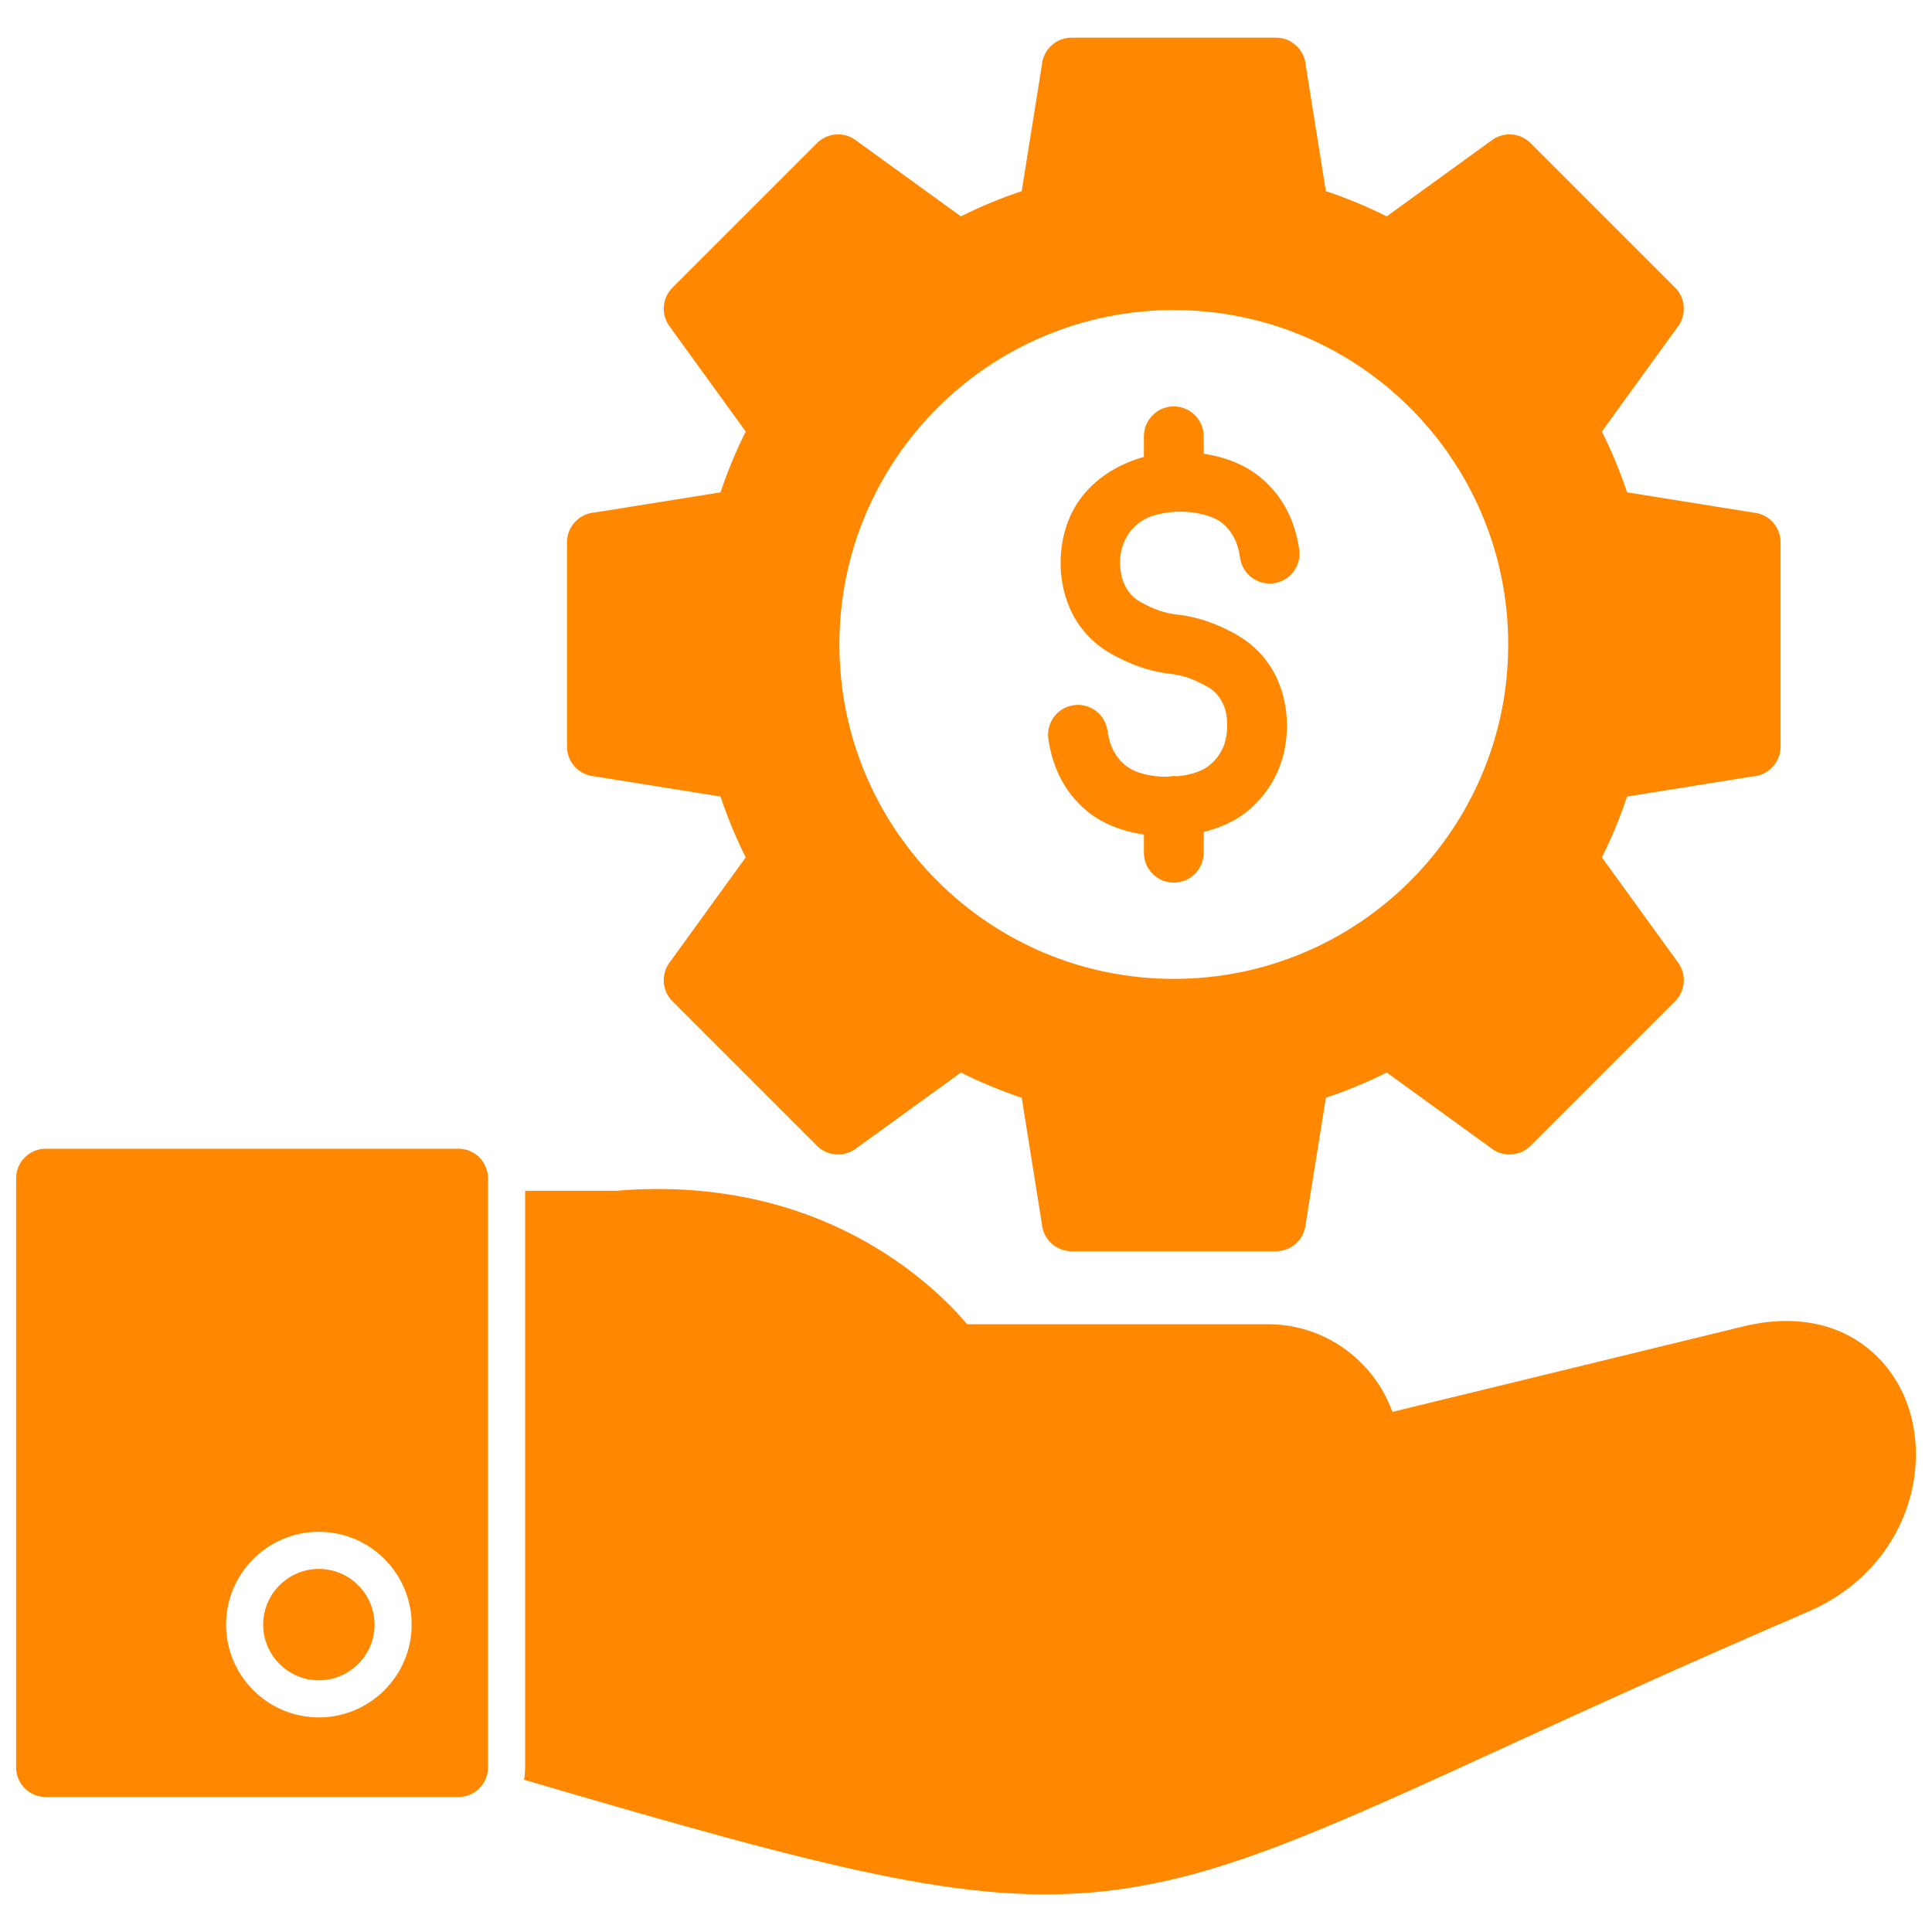 <svg xmlns="http://www.w3.org/2000/svg" xmlns:xlink="http://www.w3.org/1999/xlink" id="Ebene_1" x="0px" y="0px" width="600px" height="600px" viewBox="0 0 600 600" xml:space="preserve"><g>	<g>		<path fill-rule="evenodd" clip-rule="evenodd" fill="#FF8800" d="M265.719,356.782L265.719,356.782 M521.166,298.959   L521.166,298.959z M463.347,43.506L463.347,43.506z M207.895,101.33L207.895,101.33z M231.588,266.276l-23.37,32.26   c-2.978,3.653-2.767,9.036,0.633,12.435l44.737,44.732c3.151,3.287,8.333,3.822,12.121,1.064l32.696-23.674   c3.039,1.52,6.143,2.931,9.303,4.238c3.108,1.29,6.307,2.485,9.594,3.578l6.25,39.105c0.365,4.797,4.37,8.576,9.266,8.576h63.432   c4.482,0.005,8.436-3.254,9.162-7.821l-0.023-0.019l6.372-39.842c3.296-1.093,6.494-2.288,9.589-3.578   c3.16-1.308,6.264-2.724,9.316-4.248l32.26,23.375c3.648,2.977,9.031,2.766,12.431-0.639l44.732-44.731   c3.286-3.165,3.826-8.342,1.069-12.13l-23.675-32.683c1.515-3.048,2.935-6.151,4.239-9.308c1.289-3.108,2.484-6.307,3.582-9.598   l39.105-6.256c4.792-0.365,8.571-4.369,8.571-9.256v-63.436c0.005-4.487-3.249-8.44-7.821-9.167l-0.014,0.028l-39.842-6.377   c-1.098-3.292-2.293-6.489-3.582-9.589c-1.309-3.16-2.725-6.264-4.244-9.307l23.365-32.27c2.978-3.643,2.766-9.026-0.633-12.43   L475.478,44.58c-3.16-3.282-8.337-3.826-12.131-1.064l-32.682,23.674c-3.048-1.519-6.151-2.935-9.312-4.248   c-3.099-1.285-6.301-2.485-9.593-3.578l-6.255-39.101c-0.361-4.792-4.371-8.571-9.252-8.571h-63.432   c-4.492-0.009-8.444,3.245-9.176,7.816l0.027,0.019l-6.371,39.837c-3.278,1.093-6.476,2.293-9.58,3.578   c-3.165,1.313-6.27,2.729-9.317,4.248L266.136,43.82c-3.644-2.973-9.026-2.767-12.426,0.638L208.978,89.19   c-3.287,3.161-3.826,8.337-1.069,12.13l23.679,32.691c-1.52,3.043-2.936,6.147-4.248,9.307c-1.285,3.1-2.48,6.302-3.573,9.589   l-39.105,6.255c-4.797,0.365-8.576,4.37-8.576,9.256v63.44c-0.005,4.483,3.25,8.44,7.816,9.168l0.019-0.029l39.837,6.373   c1.102,3.291,2.292,6.489,3.583,9.598C228.652,260.125,230.068,263.229,231.588,266.276L231.588,266.276z M437.966,273.582   c-18.793,18.793-44.756,30.417-73.434,30.417c-28.677,0-54.64-11.624-73.433-30.417c-18.798-18.798-30.417-44.761-30.417-73.438   c0-28.678,11.624-54.646,30.417-73.434c18.793-18.793,44.756-30.422,73.433-30.422c28.678,0,54.645,11.628,73.434,30.422   c18.793,18.788,30.422,44.756,30.422,73.434C468.388,228.821,456.759,254.789,437.966,273.582z"></path>	</g>	<path fill="#FF8800" d="M373.817,140.918v-5.42c0-5.125-4.16-9.284-9.289-9.284c-5.125,0-9.279,4.159-9.279,9.284v6.405  c-9.988,2.734-18.812,9.092-22.972,18.61c-1.932,4.422-2.902,9.223-2.902,14.404c0,2.842,0.338,5.655,1.009,8.445  c0.688,2.847,1.692,5.491,3.023,7.91c1.355,2.485,3.039,4.731,5.031,6.738c1.955,1.97,4.216,3.671,6.752,5.097  c2.838,1.575,5.665,2.912,8.633,3.948c3.1,1.078,6.293,1.838,9.688,2.213c2.012,0.226,3.863,0.656,5.627,1.275  c1.706,0.591,3.451,1.411,5.279,2.41c0.131,0.085,0.276,0.169,0.417,0.249l0.038-0.015c0.984,0.554,1.856,1.21,2.616,1.974  c0.722,0.728,1.364,1.6,1.913,2.604c0.581,1.063,1.018,2.156,1.285,3.263c0.271,1.177,0.422,2.561,0.422,4.164  c0,2.691-0.437,5.031-1.304,7.005c-0.765,1.759-1.909,3.348-3.419,4.773c-0.168,0.131-0.342,0.271-0.506,0.422l0.014,0.037  c-2.293,2.017-6.049,3.236-10.222,3.639c-0.37-0.041-0.755-0.064-1.144-0.064c-0.694,0-1.379,0.074-2.025,0.225  c-5.027,0.004-9.838-1.107-12.754-3.357c-0.104-0.099-0.216-0.188-0.328-0.286l-0.006,0.015c-1.49-1.233-2.672-2.674-3.544-4.333  c-0.957-1.814-1.604-3.938-1.951-6.368c-0.698-5.072-5.378-8.608-10.438-7.91c-5.068,0.699-8.608,5.379-7.91,10.447  c0.651,4.591,1.946,8.745,3.906,12.468c2.035,3.868,4.745,7.202,8.106,9.987v-0.009l-0.009,0.019  c0.169,0.136,0.333,0.263,0.507,0.385c4.58,3.629,10.695,5.936,17.166,6.906v5.627c0,5.125,4.154,9.289,9.279,9.289  c5.129,0,9.289-4.164,9.289-9.289v-6.442c5.462-1.351,10.488-3.7,14.296-7.048l0.023-0.027l0.019,0.027  c0.226-0.197,0.432-0.394,0.629-0.609c3.498-3.217,6.161-6.921,7.994-11.113c1.932-4.412,2.898-9.218,2.898-14.404  c0-2.841-0.338-5.649-1.004-8.439c-0.689-2.842-1.693-5.486-3.016-7.906c-1.363-2.489-3.043-4.735-5.035-6.742  c-1.951-1.965-4.192-3.657-6.725-5.078l0.006-0.014l-0.01-0.005l0.004-0.015c-0.164-0.094-0.323-0.168-0.473-0.248  c-2.649-1.449-5.327-2.687-8.188-3.69c-3.108-1.083-6.297-1.838-9.696-2.213c-2.017-0.226-3.859-0.656-5.627-1.271  c-1.899-0.661-3.788-1.557-5.729-2.649c-0.984-0.549-1.861-1.21-2.621-1.97c-0.723-0.73-1.365-1.604-1.913-2.602  c-0.587-1.064-1.013-2.157-1.285-3.269c-1.983-8.271,1.726-16.393,9.772-18.938c2.592-0.821,5.438-1.243,8.256-1.252  c2.805-0.019,5.627,0.356,8.178,1.121c2.087,0.624,3.85,1.449,5.074,2.471c1.458,1.219,2.64,2.677,3.535,4.379  c0.957,1.81,1.608,3.934,1.95,6.358c0.704,5.073,5.384,8.608,10.447,7.91c5.068-0.703,8.604-5.378,7.91-10.442  c-0.647-4.605-1.955-8.754-3.915-12.468c-2.017-3.821-4.717-7.132-8.103-9.954c-3.282-2.725-7.286-4.736-11.601-6.025  C377.934,141.668,375.903,141.223,373.817,140.918"></path>	<path fill-rule="evenodd" clip-rule="evenodd" fill="#FF8800" d="M142.339,356.744H14.224c-5.097,0-9.224,4.122-9.224,9.219v182.9  c0,5.093,4.126,9.219,9.224,9.219h128.115c5.097,0,9.228-4.126,9.228-9.219v-182.9  C151.566,360.866,147.436,356.744,142.339,356.744 M99.027,475.717c15.891,0,28.813,12.937,28.813,28.818  c0,15.895-12.932,28.817-28.813,28.817c-15.9,0-28.818-12.927-28.818-28.817C70.209,488.639,83.137,475.717,99.027,475.717z"></path>	<g>		<path fill="#FF8800" d="M163.083,369.809h28.223c63.769-5.332,98.964,29.488,109.055,41.439h93.44   c11.296,0,21.55,4.609,28.978,12.047c4.253,4.243,7.578,9.415,9.646,15.178l108.835-26.512   c18.188-4.436,32.297,0.104,41.609,9.232c4.961,4.863,8.449,10.963,10.371,17.683c1.857,6.452,2.26,13.546,1.14,20.646   c-2.579,16.289-13.265,32.573-33.01,41.07c-38.491,16.561-68.173,30.168-93.01,41.558c-57.711,26.46-90.238,41.365-125.479,45.187   c-42.473,4.605-86.422-7.179-180.153-34.613c0.234-1.252,0.356-2.541,0.356-3.854V369.809"></path>	</g>	<path fill-rule="evenodd" clip-rule="evenodd" fill="#FF8800" d="M99.027,487.242c-9.523,0-17.298,7.77-17.298,17.293  c0,9.527,7.765,17.293,17.298,17.293c9.523,0,17.297-7.766,17.297-17.293C116.325,495.012,108.551,487.242,99.027,487.242"></path></g></svg>